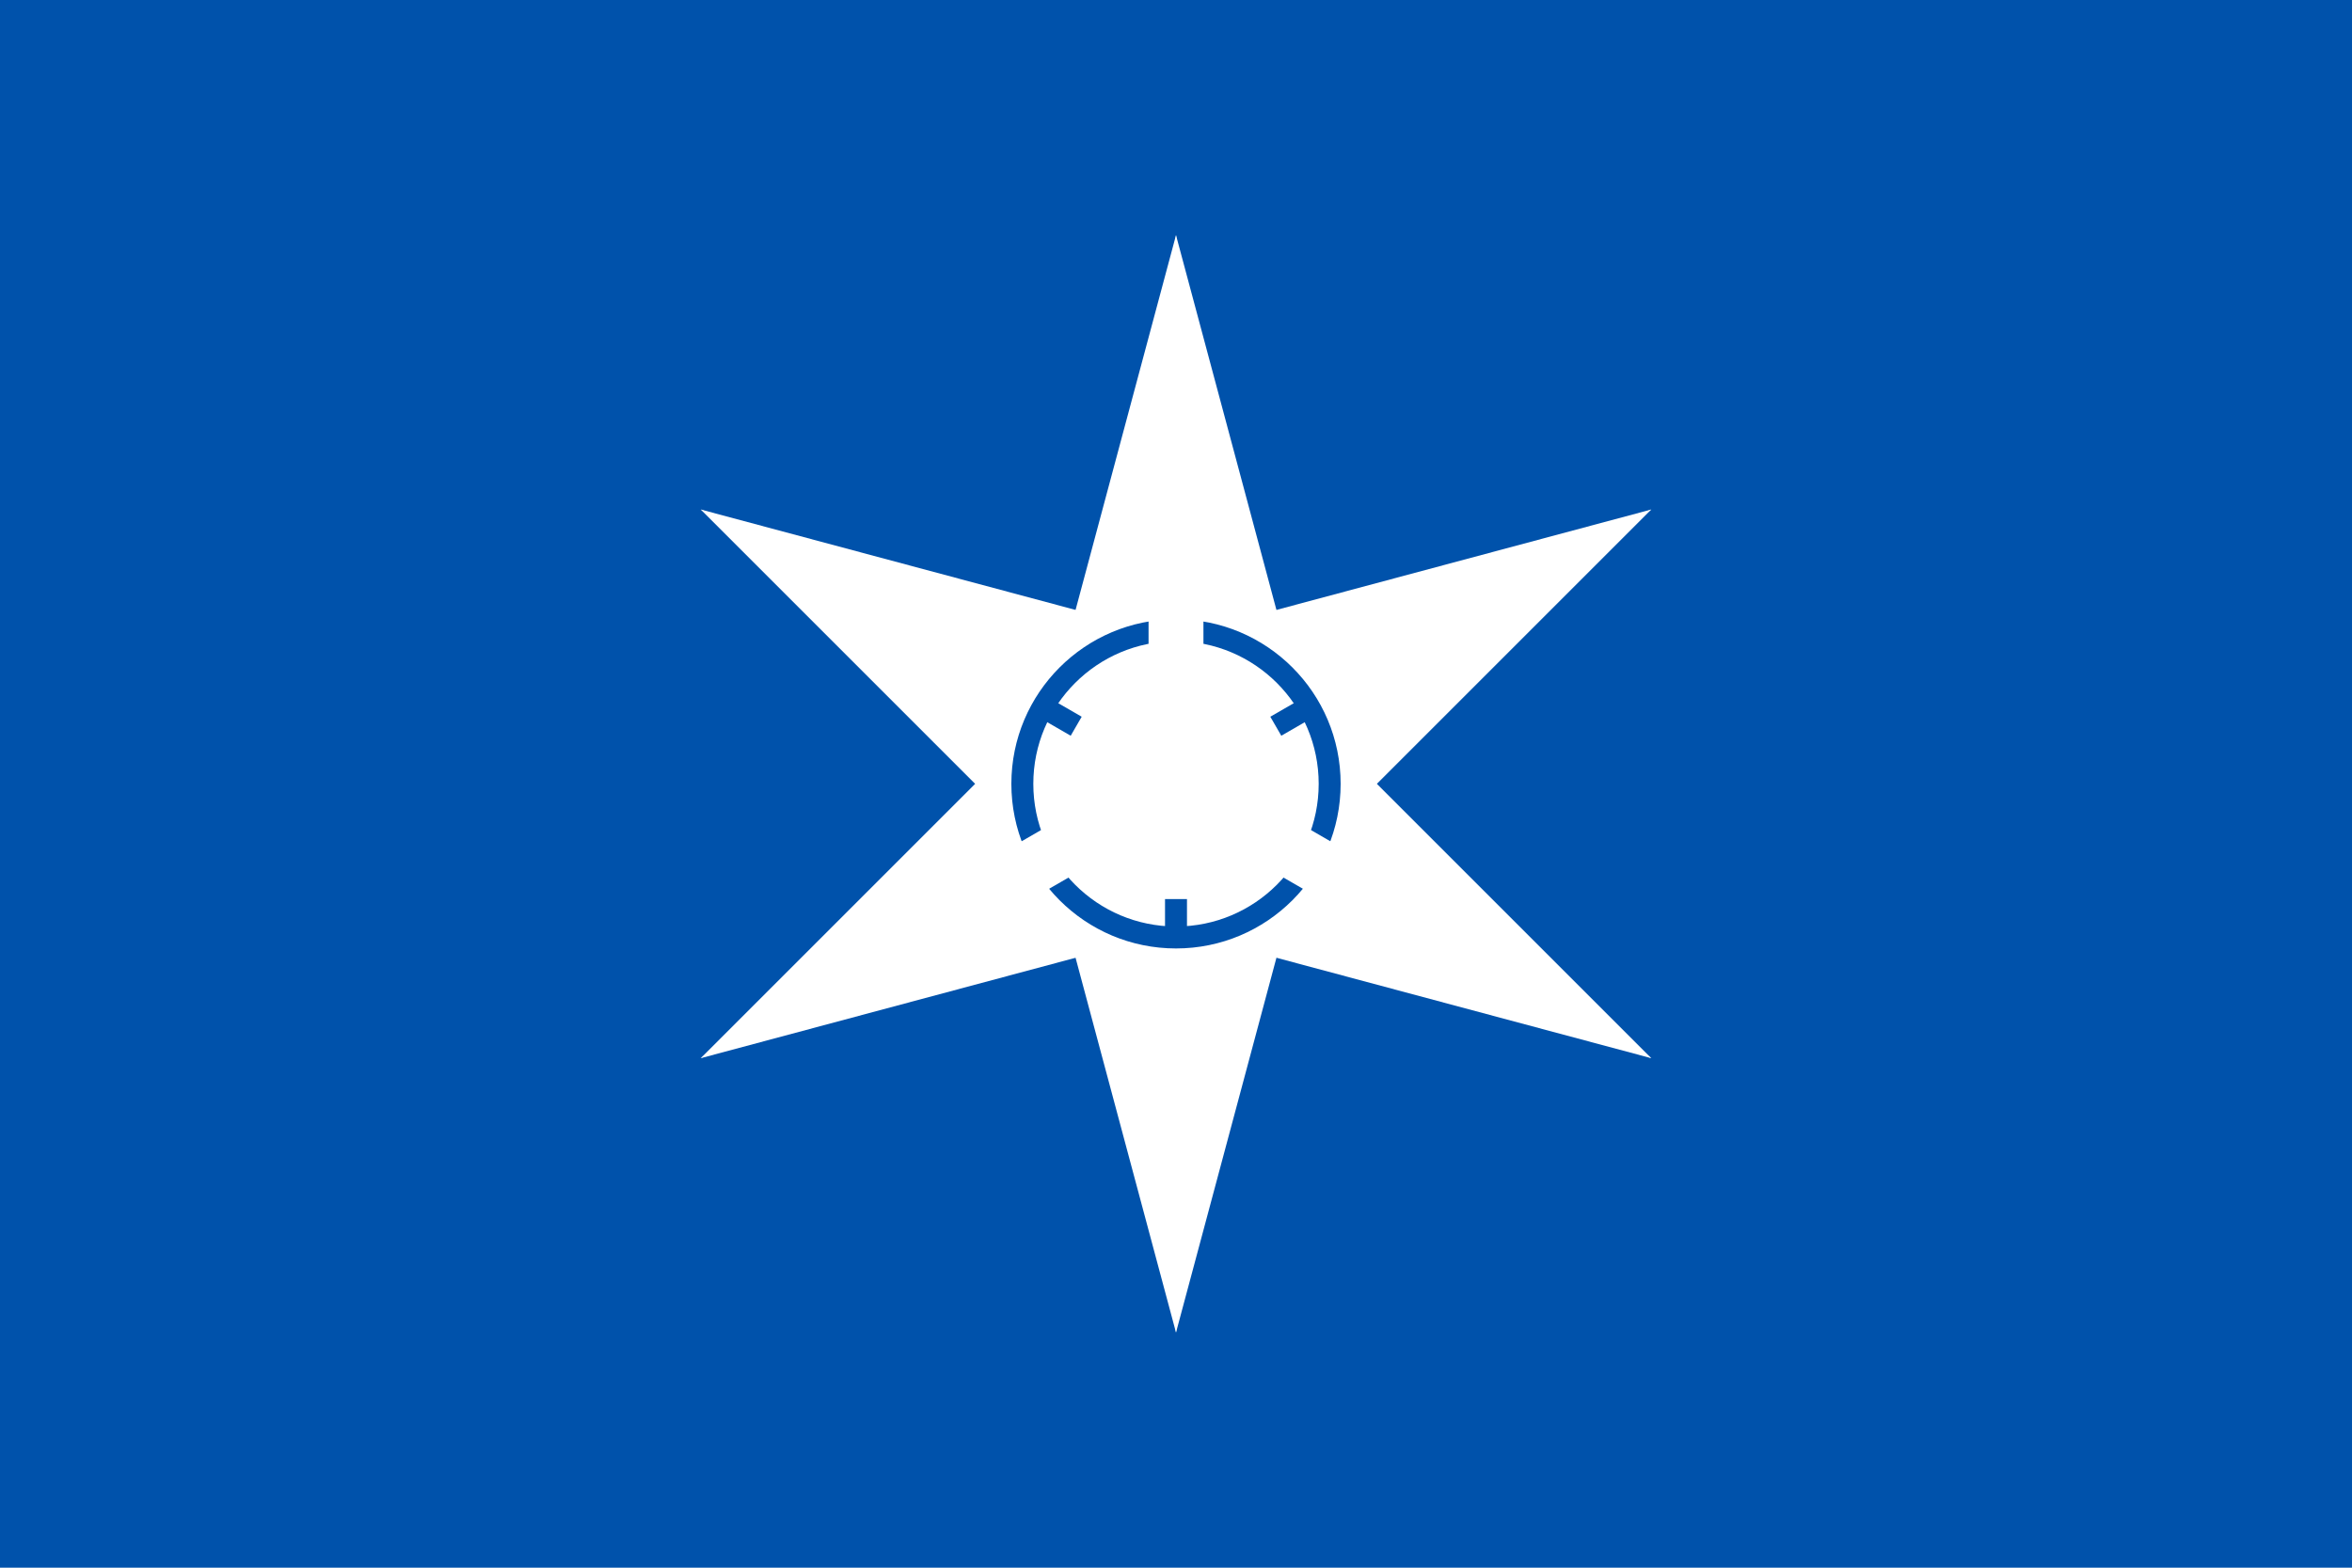 <svg xmlns="http://www.w3.org/2000/svg" xmlns:xlink="http://www.w3.org/1999/xlink" width="900" height="600" fill="#fff">
<path d="M0 0H900V600H0z" fill="#0052ab"/>
<g transform="translate(450 300) scale(2.1)">
<g id="c">
<g id="b">
<path id="a" d="M-40 0H0v-100" transform="rotate(-15 0-100)"/>
<use xlink:href="#a" transform="scale(-1 1)"/>
</g>
<use xlink:href="#b" transform="scale(1-1)"/>
</g>
<use xlink:href="#c" transform="rotate(60)"/>
<use xlink:href="#c" transform="rotate(-60)"/>
<circle r="28" stroke="#0052ab" stroke-width="4"/>
<g id="d">
<path d="M2 21v7h-4v-7z" fill="#0052ab"/>
<path d="M-5-31H5v6H-5z"/>
</g>
<use xlink:href="#d" transform="rotate(120)"/>
<use xlink:href="#d" transform="rotate(240)"/>
</g>
</svg>
